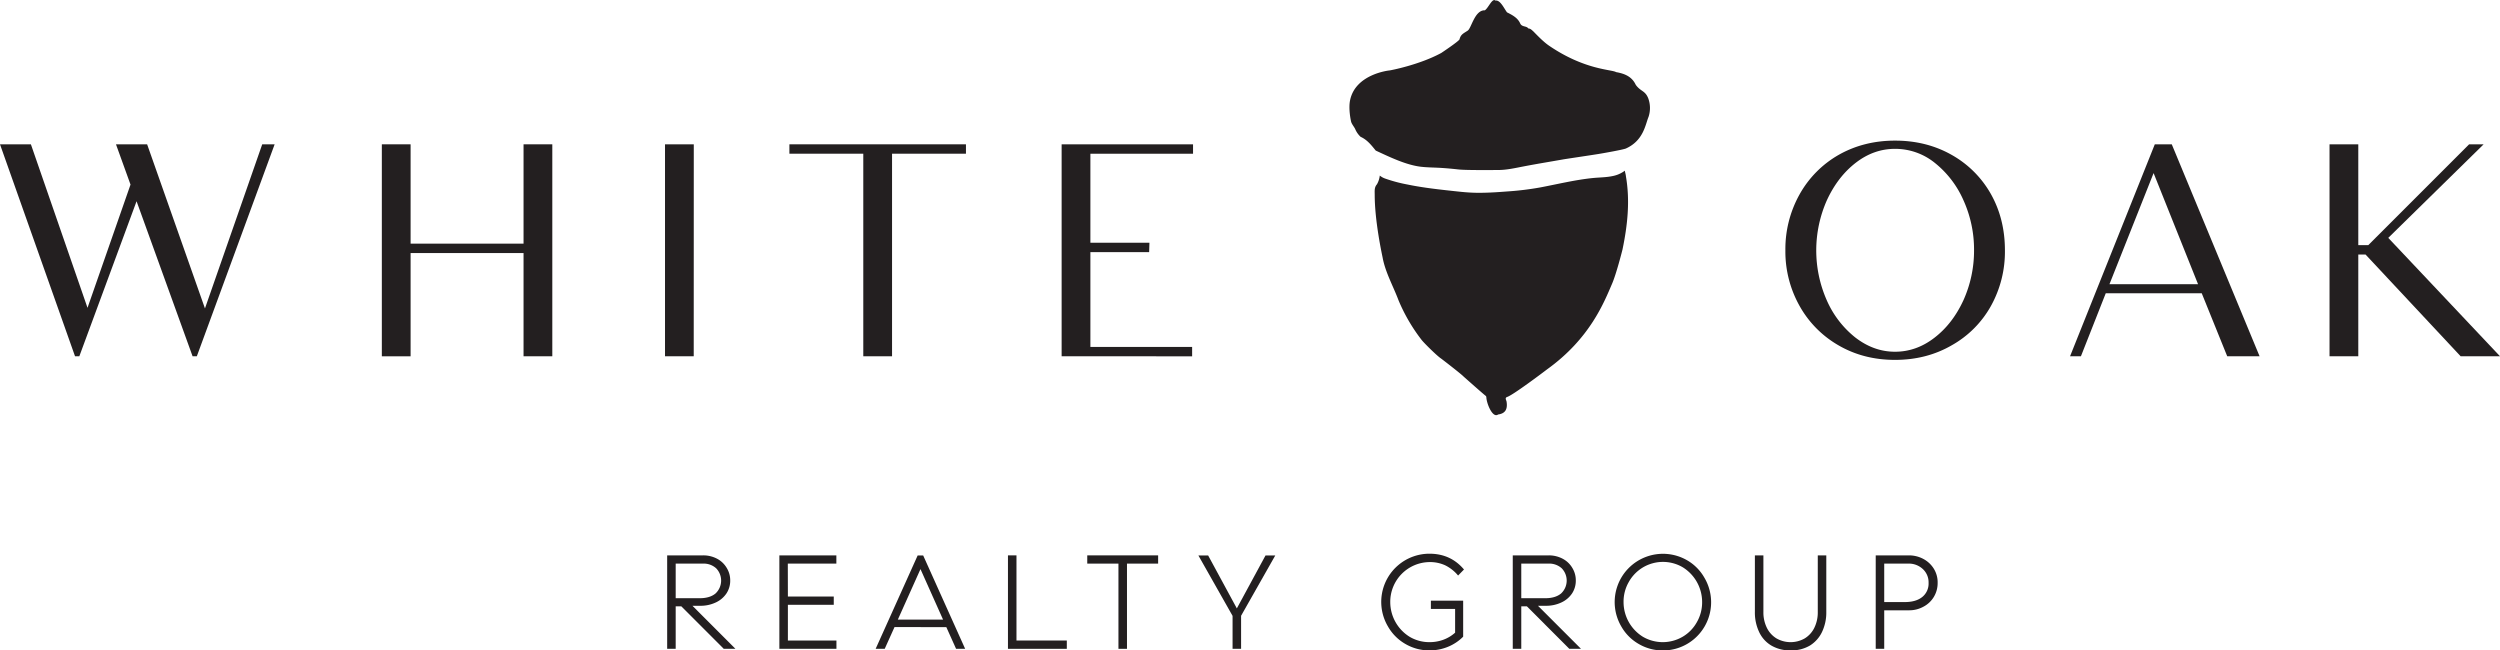 <svg xmlns="http://www.w3.org/2000/svg" viewBox="0 0 1699.23 442.07"><defs><style>.cls-1{fill:#231f20;}</style></defs><g id="Layer_2" data-name="Layer 2"><g id="Notes"><path class="cls-1" d="M463.08,412.11h-3.82V441h-5.79V377.48h24.36a20,20,0,0,1,9.48,2.24,16.58,16.58,0,0,1,6.67,6.35,16,16,0,0,1,2.34,8.49,15.62,15.62,0,0,1-2.48,8.68,17.55,17.55,0,0,1-7.14,6.16,24.16,24.16,0,0,1-11.11,2.34h-4.94L499.86,441h-7.93Zm23.2-8.68a12,12,0,0,0,.47-17.18,12.59,12.59,0,0,0-8.92-3.17H459.26V406.6h16.33Q482.42,406.6,486.28,403.43Z"></path><path class="cls-1" d="M535.52,405.48H566.7v5.6H535.52v24.27h33V441H529.73V377.48h38.74v5.6h-33Z"></path><path class="cls-1" d="M608,426.21,601.33,441h-6.16l28.56-63.47h3.74L656,441h-6.16l-6.63-14.74Zm17.64-39.4-15.4,34.35H641Z"></path><path class="cls-1" d="M725.1,441h-40V377.48h5.79v57.87H725.1Z"></path><path class="cls-1" d="M766,383.08V441H760.2V383.08H739v-5.6h48.17v5.6Z"></path><path class="cls-1" d="M843.56,441h-5.79v-22.4l-23.24-41.07h6.63l19.51,36,19.5-36h6.63l-23.24,41Z"></path><path class="cls-1" d="M994.5,432.74a31,31,0,0,1-10.5,6.95,32.88,32.88,0,0,1-12.37,2.38,32.21,32.21,0,0,1-16.34-4.34,31.84,31.84,0,0,1-11.95-12,32.77,32.77,0,0,1,28.29-49.38q14.37,0,23.43,10.73l-4,4.11a26.81,26.81,0,0,0-8.77-6.95,24.77,24.77,0,0,0-10.64-2.2,27,27,0,0,0-26.7,27.17,27.77,27.77,0,0,0,13.16,23.61,26.1,26.1,0,0,0,13.54,3.64,26.9,26.9,0,0,0,9.38-1.63,24.71,24.71,0,0,0,8-4.81V413.88H972.56v-5.6H994.5Z"></path><path class="cls-1" d="M1037.81,412.11H1034V441h-5.79V377.48h24.37a20,20,0,0,1,9.47,2.24,16.6,16.6,0,0,1,6.68,6.35,16,16,0,0,1,2.33,8.49,15.7,15.7,0,0,1-2.47,8.68,17.55,17.55,0,0,1-7.14,6.16,24.19,24.19,0,0,1-11.11,2.34h-5L1074.59,441h-7.94Zm23.2-8.68a12,12,0,0,0,.46-17.18,12.57,12.57,0,0,0-8.91-3.17H1034V406.6h16.34Q1057.13,406.6,1061,403.43Z"></path><path class="cls-1" d="M1113.88,437.73a31.75,31.75,0,0,1-11.94-12,32.81,32.81,0,0,1,44.62-45,31.75,31.75,0,0,1,11.94,12,32.75,32.75,0,0,1-28.28,49.38A32.24,32.24,0,0,1,1113.88,437.73Zm29.74-4.9a26.18,26.18,0,0,0,9.75-10,26.88,26.88,0,0,0,3.55-13.63,27.77,27.77,0,0,0-13.16-23.62,26.58,26.58,0,0,0-36.69,10,26.78,26.78,0,0,0-3.55,13.63,27.75,27.75,0,0,0,13.17,23.61,26.72,26.72,0,0,0,26.93,0Z"></path><path class="cls-1" d="M1238.45,429.47a22,22,0,0,1-8.16,9.24,24.68,24.68,0,0,1-13.26,3.36,25.17,25.17,0,0,1-13-3.26,21,21,0,0,1-8.45-9.43,30.85,30.85,0,0,1-2.8-13.44V377.48h5.79v38.46a23.76,23.76,0,0,0,2.33,10.73,17.42,17.42,0,0,0,6.54,7.24,19.34,19.34,0,0,0,19.23,0,17.39,17.39,0,0,0,6.53-7.24,23.76,23.76,0,0,0,2.33-10.73V377.48h5.79v38.46A30.66,30.66,0,0,1,1238.45,429.47Z"></path><path class="cls-1" d="M1307.2,379.86a18.75,18.75,0,0,1,7.19,6.67,17.57,17.57,0,0,1,2.61,9.62,18.21,18.21,0,0,1-2.56,9.52,17.93,17.93,0,0,1-7.14,6.72,19.92,19.92,0,0,1-9.8,2.43h-16.81V441h-5.78V377.48h22.4A20.68,20.68,0,0,1,1307.2,379.86Zm-.65,25.9a11.64,11.64,0,0,0,4.29-9.61,12.29,12.29,0,0,0-3.92-9.38,13.85,13.85,0,0,0-9.89-3.69h-16.34v26.14h14Q1302.26,409.22,1306.55,405.76Z"></path><path class="cls-1" d="M133.78,242.16H130.9L92.82,136.78,53.92,242.16H51L0,98.09H21L59.48,209.23l29.23-83.77L78.83,98.09H100l39.31,111.55L178.23,98.09h8.44Z"></path><path class="cls-1" d="M375.4,242.16H355.85V172H279.08v70.18H259.53V98.09h19.55V165.6h76.77V98.09H375.4Z"></path><path class="cls-1" d="M471.52,242.16H452V98.09h19.56Z"></path><path class="cls-1" d="M606.32,104.47V242.16H586.77V104.47H536.55V98.09h120v6.38Z"></path><path class="cls-1" d="M721.58,242.16V98.09H810.9v6.38H741.13V165h40.13l-.2,6.38H741.13v64.42h69.15v6.38Z"></path><path class="cls-1" d="M1120.29,66.81c-2.11-5.34-5.09-4.49-8.48-9.15-2.64-5.69-7.68-7.65-13.36-8.64-2.91-1.87-21.23-1.34-45.62-18-3.66-2.5-7.6-6.59-10.59-9.65h0c-1-.83-1.91-2-3.42-2-1.34-1.94-4.39-.83-5.58-3.49-1.7-3.81-5.37-5.68-8.94-7.49-2-2.64-4.54-8.53-7.86-8-2.19-1.91-4.74,5-7.2,6.62v0c-6.94-.21-9.1,12.13-11.67,13.82-3,2-4.68,2.5-5.56,5.95h0c-.8,1.52-12.39,9.22-12.39,9.22h0c-15.08,8.2-35,11.9-35.11,11.87S921.44,50.19,917.67,68c-1.27,5.76.45,14,.76,15,.61,1.69,1.81,3,2.63,4.6A15.35,15.35,0,0,0,924.8,93c4.48,2,7.33,5.72,10.28,9.34,9.29,4.31,20.6,9.82,30.74,11,4,.46,8,.49,12,.69,4.48.23,8.94.64,13.4,1.14,5.43.61,25.14.39,27.07.38,5.74,0,11.33-1.29,16.94-2.37,9-1.74,18-3.2,27-4.79,2.61-.46,19.89-3,24.32-3.74,3.65-.59,16.18-2.82,18.51-3.69,12.1-5.43,13.28-16.38,15.45-21.55A19.08,19.08,0,0,0,1120.29,66.81Z"></path><path class="cls-1" d="M1096.68,119.54c-4.59,1.06-9.35,1-14,1.46-12,1.22-23.86,4.13-35.73,6.38a198.3,198.3,0,0,1-22,2.71c-7.38.57-14.81,1.08-22.22.93-6.51-.14-13-1-19.46-1.68-9-1-18.1-2.14-27-4a101,101,0,0,1-14.41-3.84,12.4,12.4,0,0,1-3.82-2c-.08-.06-.14-.14-.21-.2a15.21,15.21,0,0,1-1.95,6c-1.88,2.09-1.5,4.66-1.5,7.13,0,18.27,5.13,41.32,5.37,42.62,1.84,10.06,7.22,19.46,10.79,29a118.78,118.78,0,0,0,15.77,27.06c1.72,2.17,10.43,10.82,13.26,12.64,3.85,2.91,14.08,10.9,15.19,12.16,1.14,1,14.26,12.68,15.27,13.29.07.22.14.43.22.65.12,4.45,4.32,14.63,8,11.87,4.7-.63,6.58-3.4,5.77-8.66-.18-1.19-1.45-2.64.47-3.29,4-1.36,23.49-16,27.19-18.83h0c29-20.86,38.56-45.41,43.93-57.85,3-6.81,7-22.75,7.21-23.58,3.39-16.42,5.2-32.92,2.31-49.64h0c-.1-1.32-.55-2.58-.77-3.88-.46.36-.92.71-1.41,1A19.77,19.77,0,0,1,1096.68,119.54Z"></path><path class="cls-1" d="M1249.84,234.85A70.51,70.51,0,0,1,1223.19,208a75.5,75.5,0,0,1-9.68-37.87,76.15,76.15,0,0,1,9.57-37.87,70.31,70.31,0,0,1,26.66-27q17.07-9.67,38.28-9.68,21.4,0,38.49,9.68A69.73,69.73,0,0,1,1353.26,132q9.46,16.89,9.47,38.08a76,76,0,0,1-9.57,38,69.08,69.08,0,0,1-26.65,26.65q-17.1,9.88-38.49,9.88Q1266.81,244.62,1249.84,234.85Zm64.93-5.25q12.36-9.47,19.76-25.52a82,82,0,0,0,7.21-34,81.17,81.17,0,0,0-7.21-34A66.9,66.9,0,0,0,1315,110.64a42.82,42.82,0,0,0-27-9.47q-14.41,0-26.66,9.47t-19.65,25.52a84,84,0,0,0-.1,67.82,66,66,0,0,0,19.45,25.41q12.54,9.68,27,9.68T1314.77,229.6Z"></path><path class="cls-1" d="M1496.51,199.34h-65.25l-16.87,42.81H1407L1464.6,98.08h11.53l59.69,144.07h-22Zm-32.73-81.7-30,75.53H1494Z"></path><path class="cls-1" d="M1607.85,173h-4.94v69.15h-19.55V98.08h19.55v68.54h6.79l68.54-68.54h9.88l-64.83,63.6,75.94,80.47h-26.75Z"></path></g></g></svg>